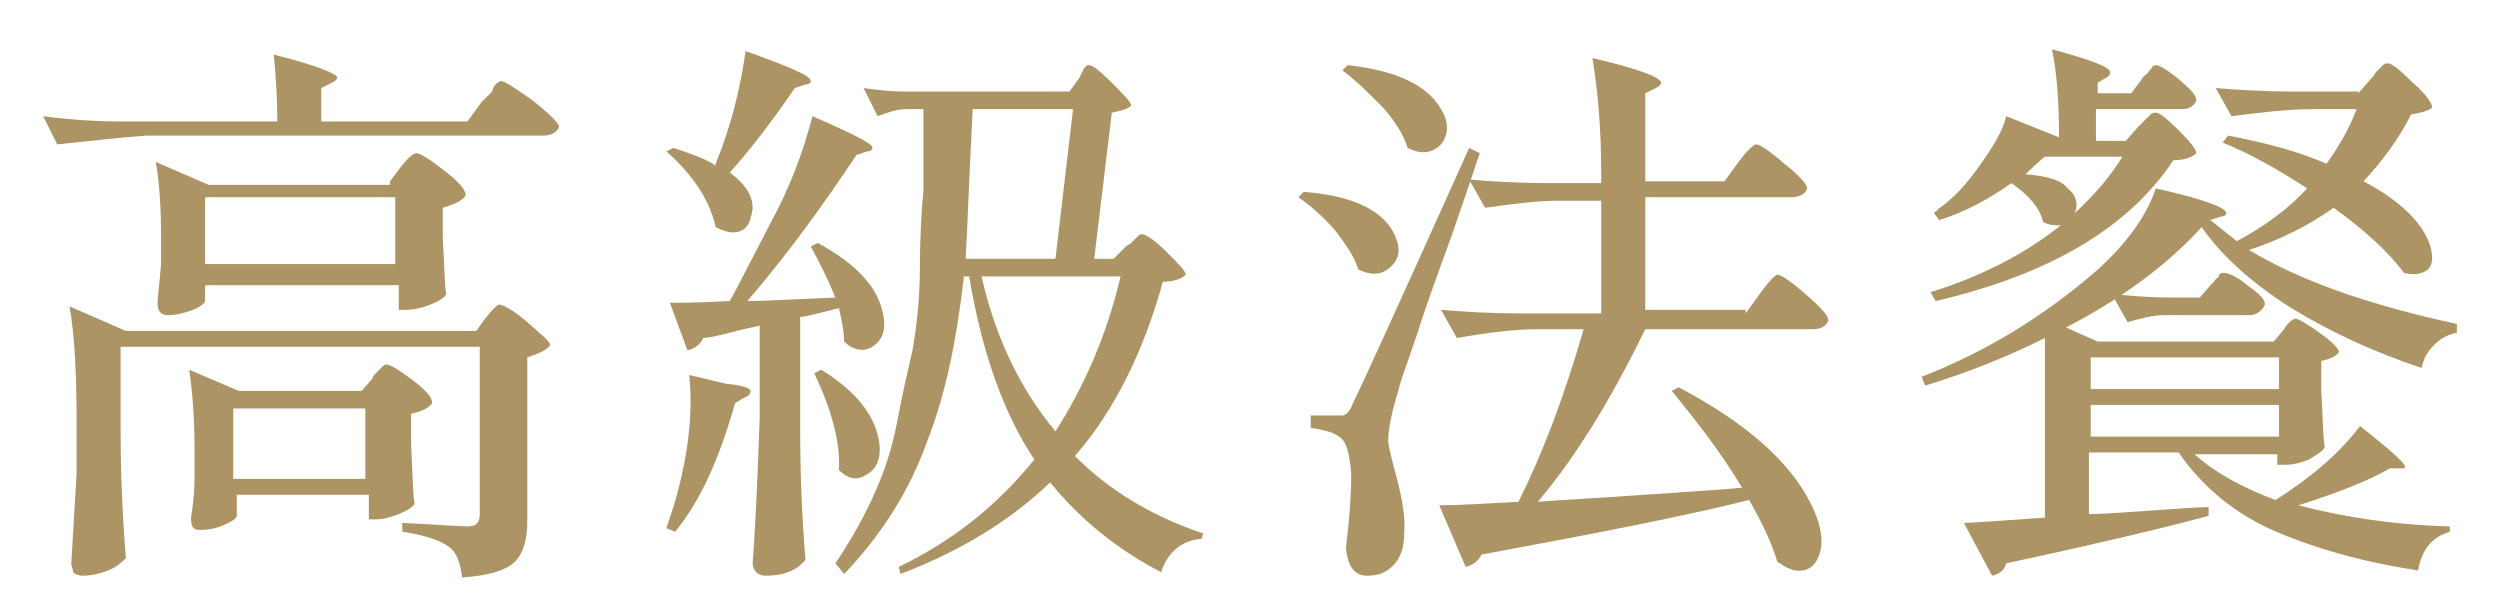 <svg height="35" viewBox="0 0 142 35" width="142" xmlns="http://www.w3.org/2000/svg"><g fill="#ad9464"><path d="m18.35 6.9h8.2l.8-1.1c.1-.1.2-.2.3-.3s.2-.2.3-.3c0-.1.1-.2.1-.3l.2-.2c.1 0 .1-.1.2-.1.2 0 .8.4 1.8 1.1 1 .8 1.5 1.3 1.5 1.5-.1.3-.4.5-.9.5h-22.5c-1.5.1-3.1.3-5.1.5l-.8-1.6c1.5.2 3 .3 4.5.3h8.8c0-1.5-.1-2.8-.2-3.8 2.4.6 3.6 1.1 3.6 1.3 0 .1-.1.2-.3.3l-.6.3v1.9zm-11.5 12.8v4.5c0 2.6.1 5.1.3 7.5-.2.2-.5.5-1 .7s-1 .3-1.5.3c-.2 0-.4-.1-.5-.2 0-.2-.1-.3-.1-.5.1-1.7.2-3.4.3-5.1v-2.9c0-2.7-.1-4.9-.4-6.6l3.2 1.4h19.9l.5-.7c.4-.5.7-.8.8-.8.2 0 .8.3 1.6 1s1.3 1.1 1.3 1.3c-.2.3-.7.5-1.3.7v9.3c0 1-.2 1.8-.7 2.3s-1.5.8-3 .9c-.1-.8-.3-1.4-.7-1.7-.5-.4-1.4-.7-2.7-.9v-.5c2 .1 3.3.2 3.7.2.5 0 .7-.2.7-.7v-9.5s-20.4 0-20.4 0zm15.3-9.4.6-.8c.4-.5.7-.8.9-.8s.7.3 1.6 1 1.2 1.1 1.2 1.4c-.2.3-.6.5-1.3.7v1.7c.1 1.7.1 2.8.2 3.2-.1.2-.4.4-.9.6s-1 .3-1.4.3h-.4v-1.4h-11v.9c0 .1-.2.3-.7.5s-1 .3-1.4.3-.6-.2-.6-.7c0-.3.1-1 .2-2.2v-1.4c0-1.8-.1-3.3-.3-4.4l3 1.3h10.3zm-1.6 11.9.6-.7c0-.1.1-.2.2-.3l.2-.2.2-.2q.1-.1.2-.1c.2 0 .7.3 1.5.9s1.1 1 1.1 1.3c-.2.3-.7.5-1.2.6v1.8c.1 1.8.1 2.9.2 3.3-.1.2-.4.4-.9.6s-.9.3-1.3.3h-.4v-1.4h-7.5v1.2c0 .1-.2.3-.7.5-.4.2-.9.3-1.4.3-.4 0-.5-.2-.5-.7.1-.6.2-1.4.2-2.3v-1.5c0-1.7-.1-3.2-.3-4.6l2.8 1.2s7 0 7 0zm-8.9-11v3.8h10.8v-3.8zm1.6 12v4h7.5v-4z"/><path d="m41.25 21.8c1.1.1 1.6.3 1.3.6 0 .1-.1.1-.3.2l-.5.3c-.9 3.2-2 5.6-3.4 7.3l-.5-.2c.3-.9.5-1.5.6-1.9.7-2.6.9-4.8.7-6.8zm-.6-12.4v-.1c.9-2.2 1.4-4.3 1.7-6.4 2.5.9 3.7 1.4 3.7 1.7 0 .1-.1.2-.3.2l-.6.2c-1.5 2.2-2.8 3.8-3.7 4.8 1.1.8 1.5 1.7 1.2 2.5-.1.6-.5.9-1 .9-.3 0-.6-.1-1-.3-.3-1.4-1.2-2.9-2.8-4.3l.4-.2c.9.3 1.8.6 2.4 1zm1.8 7.7c.9 0 2.6-.1 5-.2-.4-1-.9-2-1.4-2.9l.4-.2c2.2 1.2 3.4 2.5 3.7 4 .2.9 0 1.5-.6 1.9-.5.3-1.1.2-1.6-.3 0-.4-.1-1.1-.3-1.9-1.2.3-1.9.5-2.2.5v6.3c0 2.6.1 5.1.3 7.5-.5.6-1.2.9-2.3.9-.2 0-.4-.1-.5-.2s-.2-.3-.2-.5c.2-2.7.3-5.5.4-8.3v-5.2c-.4.1-1 .2-1.7.4-.8.2-1.3.3-1.5.3-.2.4-.5.6-.9.7l-1-2.7c.4 0 1.5 0 3.4-.1.4-.7 1.1-2.1 2.3-4.4 1.2-2.2 1.9-4.2 2.4-6.1 2.3 1 3.5 1.6 3.4 1.8 0 .1-.1.2-.3.2l-.6.2c-1.8 2.7-3.8 5.5-6.2 8.3zm3.8 4.1.4-.2c2.1 1.3 3.1 2.7 3.3 4.2.1.9-.2 1.5-.8 1.8-.5.3-1 .2-1.5-.3.1-1.5-.4-3.4-1.4-5.5zm14.5-16 .5-.7s.1-.1.1-.2q.1-.1.1-.2s.1-.1.1-.2l.1-.1.1-.1h.1c.2 0 .6.3 1.3 1s1.1 1.1 1.1 1.3c-.2.2-.6.3-1.1.4l-1 8.3h1.1l.7-.7c.1-.1.2-.1.3-.2s.2-.2.2-.2q.1-.1.2-.2t.2-.1c.2 0 .7.3 1.4 1s1.1 1.1 1.1 1.3c-.2.2-.6.4-1.3.4-1.1 4-2.8 7.4-5 9.9 1.9 1.9 4.3 3.4 7.3 4.4l-.1.3c-1.1.1-1.9.7-2.3 1.9-2.5-1.3-4.6-3-6.3-5.1-2.3 2.2-5.1 3.9-8.5 5.2l-.1-.4c3.1-1.5 5.6-3.5 7.7-6.1-1.8-2.7-3-6.2-3.7-10.4h-.3c-.4 3.5-1 6.6-2.1 9.4-1 2.8-2.6 5.3-4.7 7.5l-.5-.6c.8-1.2 1.5-2.4 2.1-3.7s1.1-2.7 1.4-4.3.6-2.9.9-4.2c.2-1.2.4-2.8.4-4.6s.1-3.3.2-4.4v-4.6h-1c-.5 0-1.1.2-1.6.4l-.8-1.6c.7.1 1.5.2 2.4.2h9.5-.2zm-5.9 9.5h5.1l1-8.5h-5.7c-.2 3.8-.3 6.7-.4 8.5zm8.8 1h-7.9c.8 3.5 2.2 6.4 4.2 8.8 1.6-2.5 2.9-5.4 3.7-8.8z"/><path d="m73.75 11.2.3-.3c2.7.2 4.4 1 5.1 2.3.4.8.4 1.4-.1 1.9s-1.1.6-1.9.2c-.2-.7-.7-1.4-1.3-2.2-.7-.8-1.4-1.4-2.1-1.9zm.7 12.4h1.8q.1 0 .2-.1c.1 0 .1-.1.2-.2s.1-.2.2-.4c.4-.8 2.6-5.6 6.6-14.5l.6.3c-.3.9-.8 2.4-1.6 4.7-.8 2.2-1.5 4.1-2 5.7-.5 1.5-.9 2.5-1 3-.4 1.3-.6 2.3-.6 2.9 0 .3.2 1.1.5 2.2.3 1.2.5 2.2.4 3.2 0 .7-.2 1.3-.6 1.7s-.8.6-1.5.6-1.1-.5-1.2-1.6c.2-1.6.3-3 .3-4.2-.1-1.2-.3-1.9-.7-2.1-.4-.3-1-.4-1.6-.5zm1.8-19.6.3-.3c2.7.3 4.5 1.1 5.3 2.5.5.8.4 1.5 0 2-.5.5-1.1.6-1.9.2-.2-.7-.7-1.5-1.4-2.3-.8-.8-1.6-1.6-2.3-2.1zm22.9 13.8.8-1.1c.5-.7.9-1.1 1-1.1.2 0 .8.4 1.6 1.1s1.3 1.2 1.3 1.5c-.1.3-.4.5-.9.5h-9.5c-1.9 3.9-3.9 7.2-6.1 9.8 1.2-.1 3.3-.2 6.1-.4s4.6-.3 5.5-.4c-1.2-2-2.6-3.8-4-5.5l.4-.2c3.8 2 6.3 4.2 7.5 6.6.7 1.4.8 2.5.3 3.3-.4.6-1.1.7-1.9.2-.1-.1-.2-.1-.3-.2-.3-1-.8-2.1-1.6-3.5-3.6.9-8.7 1.9-15.2 3.1-.2.4-.5.6-.9.7l-1.5-3.5c1.2 0 2.7-.1 4.5-.2 1.4-2.8 2.6-6 3.7-9.8h-2.6c-1.3 0-2.9.2-4.6.5l-.9-1.6c1.2.1 2.7.2 4.5.2h4.6v-6.4h-2.4c-1.3 0-2.7.2-4.2.4l-.9-1.6c1.2.1 2.7.2 4.5.2h3v-.5c0-2.6-.2-4.8-.5-6.6 2.6.6 3.9 1.1 3.9 1.4 0 .1-.1.2-.3.3l-.6.3v5h4.5l.8-1.1c.5-.7.9-1 1-1 .2 0 .8.4 1.6 1.1.9.7 1.3 1.2 1.3 1.4-.1.3-.4.5-.9.5h-8.3v6.4h5.7z"/><path d="m133.95 5.3.7-.8s.2-.2.3-.4c.2-.2.3-.3.4-.4s.2-.1.3-.1c.2 0 .7.4 1.4 1.1.8.7 1.1 1.2 1.1 1.4-.2.2-.6.3-1.2.4-.7 1.4-1.6 2.6-2.7 3.8 2.1 1.1 3.4 2.4 3.8 3.7.2.8.1 1.3-.5 1.5-.3.1-.6.1-1 0-.9-1.2-2.2-2.4-4-3.7-1.4 1-3 1.8-4.8 2.4 2.8 1.7 6.7 3.1 11.8 4.2v.5c-.5.1-.9.3-1.3.7s-.6.8-.7 1.3c-2.7-.9-5.1-2-7.4-3.4-2.2-1.4-3.9-2.9-5.1-4.6-1.8 2-4.4 4-7.7 5.7l1.8.8h10l.5-.6s.1-.1.2-.3c.1-.1.2-.2.3-.3.1 0 .1-.1.2-.1.2 0 .7.3 1.4.8s1.1.9 1.1 1.1c-.2.3-.6.4-1 .5v1.7c.1 1.7.1 2.8.2 3.2-.1.2-.4.4-.9.7-.5.2-.9.3-1.4.3h-.4v-.6h-4.7c1.1 1 2.7 1.9 4.6 2.6 1.9-1.2 3.6-2.6 4.8-4.2 1.9 1.5 2.8 2.3 2.5 2.4h-.8c-1.2.7-3 1.4-5.2 2.1 2.3.6 5.1 1.1 8.6 1.2v.3c-1 .3-1.6 1-1.8 2.2-3.3-.5-6-1.3-8.3-2.3-2.2-1-4-2.5-5.3-4.4h-5.1v3.5c.8 0 2-.1 3.5-.2 1.6-.1 2.7-.2 3.3-.2v.5c-2.6.7-6.4 1.6-11.5 2.7-.1.4-.4.6-.8.7l-1.6-3c.3 0 1.9-.1 4.6-.3v-10.2c-2.2 1.1-4.5 2-6.8 2.7l-.2-.5c3.6-1.4 6.9-3.4 9.9-6 1.8-1.6 2.9-3.2 3.4-4.7 2.7.6 4 1.1 4 1.4 0 .1-.1.2-.3.2l-.6.2c.5.4 1 .8 1.5 1.2 1.5-.8 2.9-1.8 4-3-1.7-1.1-3.3-2-4.8-2.6l.3-.4c2.1.4 4 .9 5.6 1.6.7-1 1.3-2 1.7-3.1h-2.5c-1.5 0-3 .2-4.6.4l-.9-1.6c1.2.1 2.7.2 4.5.2h3.6v.1zm-13.2 2.7.7-.8s.2-.2.3-.3.3-.3.4-.4.2-.1.3-.1c.2 0 .6.3 1.3 1s1 1.1 1 1.3c-.2.2-.6.4-1.3.4-2.6 3.9-7.1 6.5-13.5 8l-.3-.5c2.9-.9 5.4-2.2 7.4-3.8-.3 0-.7 0-1-.2-.2-.8-.8-1.5-1.8-2.2-1.4 1-2.8 1.7-4.1 2.1l-.3-.4.1-.1c.1 0 .1-.1.1-.1.9-.6 1.7-1.5 2.4-2.5s1.3-1.9 1.5-2.8l3 1.2c0-1.9-.1-3.6-.4-5 2.2.6 3.3 1 3.3 1.3 0 .1 0 .2-.2.3l-.5.3v.6h1.9l.6-.8s.1-.2.3-.3c.1-.2.3-.3.3-.4.1-.1.2-.1.2-.1.2 0 .7.3 1.3.8.7.6 1 .9 1 1.2-.1.3-.4.5-.8.5h-4.9v1.8zm-.2.9h-4.4s-.4.3-1.1 1c1.2.1 2 .3 2.4.8.5.4.6.9.4 1.4 1.2-1.1 2.1-2.2 2.7-3.2zm8.9 13.2v-1.8h-10.7v1.8zm-10.7.9v1.8h10.7v-1.8zm9-5.1h-4.8c-.7 0-1.4.2-2.1.4l-.9-1.6c1 .1 2.1.2 3.4.2h1.6l.6-.7s.1-.1.2-.2.1-.2.2-.2c0 0 .1-.1.1-.2q.1-.1.2-.1h.1c.2 0 .7.2 1.3.7.7.5 1 .8 1 1.1-.2.4-.5.6-.9.6z"/></g></svg>